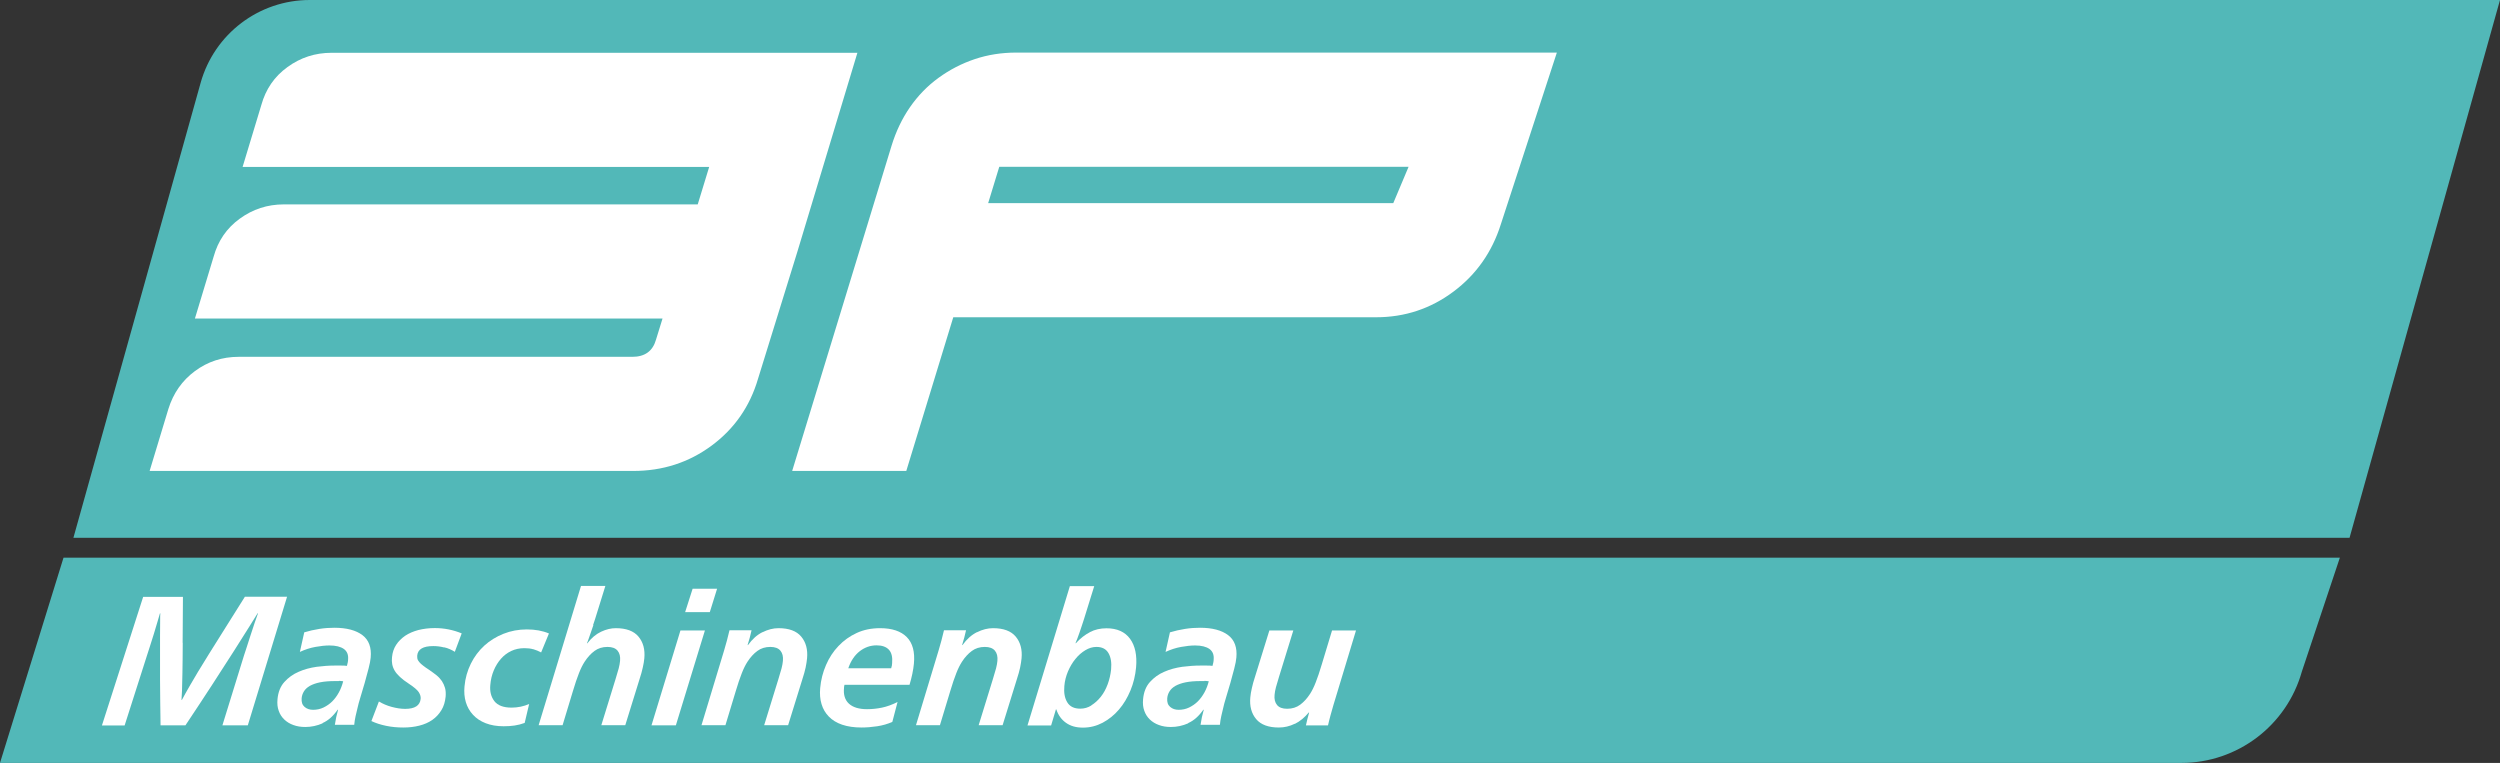 <svg xmlns="http://www.w3.org/2000/svg" id="Layer_2" viewBox="0 0 240.1 73.27"><rect x="0" y="0" width="240.1" height="73.27" fill="#333333" stroke="none"/><g id="Layer_2-2"><g id="Layer_1-2"><path d="m225.65,51.65H7.05L19.27,7.95c1.32-4.7,5.6-7.95,10.48-7.95h210.35l-14.45,51.65h0Z" style="fill:#52b8b8;"></path><path d="m82.35,5.05l-5.79,19.19-3.76,12.14c-.78,2.66-2.27,4.8-4.46,6.42-2.19,1.62-4.7,2.43-7.52,2.43H14.37l1.8-5.95c.47-1.51,1.32-2.73,2.55-3.64s2.62-1.37,4.19-1.37h37.82c1.2,0,1.96-.55,2.27-1.64l.63-2.04H18.72l1.8-5.95c.42-1.51,1.25-2.73,2.51-3.64,1.25-.91,2.66-1.37,4.23-1.37h39.75l1.1-3.6H23.3l1.8-5.95c.42-1.51,1.25-2.73,2.51-3.64,1.25-.91,2.66-1.37,4.23-1.37h50.51v-.02Z" style="fill:#fff;"></path><path d="m85.63,13.98c.42-1.36,1-2.58,1.76-3.68s1.67-2.04,2.74-2.82,2.23-1.38,3.48-1.8,2.58-.63,3.99-.63h51.92l-5.38,16.49c-.84,2.66-2.35,4.82-4.54,6.46-2.19,1.64-4.67,2.47-7.44,2.47h-48.96l3.37-10.96h47.24l1.47-3.49h-39.31l-8.93,29.21h-10.96s9.55-31.25,9.55-31.25Z" style="fill:#fff;"></path><path d="m6.1,53.56L0,73.27h209.5c5.39,0,10.11-3.59,11.57-8.77l3.65-10.94H6.1Z" style="fill:#52b8b8;"></path><path d="m17.55,61.73c0,1.18-.02,2.14-.03,2.89-.01.75-.03,1.32-.04,1.72-.02.4-.04.69-.05.88h.04c.09-.17.19-.36.32-.59.13-.23.29-.52.49-.86.2-.34.44-.75.73-1.24.29-.48.65-1.06,1.07-1.74s.92-1.47,1.48-2.36c.56-.9,1.22-1.94,1.96-3.12h4.05l-3.77,12.35h-2.44l2.08-6.73c.05-.14.13-.39.25-.76s.24-.76.38-1.18c.14-.42.27-.82.4-1.21s.23-.68.31-.88h-.04c-.12.2-.38.61-.77,1.24-.39.63-.89,1.41-1.49,2.36-.61.95-1.31,2.04-2.1,3.26s-1.65,2.52-2.57,3.9h-2.39c0-.67-.02-1.39-.03-2.15-.01-.76-.02-1.52-.02-2.27v-4.1c0-.57,0-1.05.01-1.44,0-.4,0-.66.02-.79h-.04c-.05.19-.13.46-.24.82s-.23.74-.34,1.14c-.12.4-.24.79-.37,1.17-.12.38-.22.68-.29.9l-2.15,6.73h-2.18l3.96-12.35h3.82c-.01,1.77-.02,3.24-.03,4.42" style="fill:#fff;"></path><path d="m32.55,65.41h-.36c-.57,0-1.05.04-1.45.12-.4.08-.72.2-.98.34-.26.15-.45.33-.57.53-.13.21-.2.43-.22.66-.03.37.06.64.28.83.22.19.49.28.82.28.35,0,.69-.07,1-.22s.6-.35.84-.59c.25-.25.46-.54.64-.87s.31-.68.41-1.06c-.15-.02-.29-.04-.41-.04m-1.57,4.08c-.53.23-1.08.35-1.66.35-.42,0-.81-.06-1.15-.19-.34-.12-.63-.3-.87-.53-.24-.23-.42-.51-.53-.83-.12-.32-.16-.69-.12-1.11.06-.68.28-1.24.66-1.66.38-.42.83-.75,1.37-.98.54-.24,1.11-.39,1.73-.48.62-.08,1.21-.12,1.76-.12h.54c.23,0,.43,0,.61.03.04-.13.06-.24.08-.34.02-.09.03-.18.03-.27.04-.45-.09-.78-.4-1.01-.31-.22-.77-.34-1.39-.34-.4,0-.85.05-1.35.14s-.99.25-1.49.48l.42-1.88c.46-.14.95-.25,1.45-.33.51-.08.99-.11,1.44-.11,1.18,0,2.08.24,2.7.71.62.47.88,1.19.79,2.16-.02.26-.09.61-.2,1.04-.11.44-.24.89-.37,1.37-.14.48-.28.94-.41,1.38-.14.44-.23.8-.29,1.07-.05.21-.11.47-.18.76-.06.29-.11.57-.13.83h-1.86c.04-.26.08-.5.13-.73s.11-.47.18-.72h-.04c-.44.63-.92,1.05-1.45,1.28" style="fill:#fff;"></path><path d="m42.65,62.18c-.35-.09-.7-.13-1.04-.13-.97,0-1.48.3-1.54.9,0,.13,0,.24.02.34.03.09.09.19.18.3s.21.22.37.34c.15.12.35.26.6.42.24.17.47.33.68.5s.38.36.52.56c.13.2.23.42.3.66.07.24.08.52.06.82-.05.51-.18.95-.41,1.32s-.51.68-.87.93-.77.43-1.25.55c-.47.12-.98.18-1.54.18s-1.11-.05-1.64-.16-1-.26-1.42-.46l.72-1.88c.37.22.78.4,1.23.52.45.12.88.19,1.29.19.93,0,1.43-.32,1.49-.97.02-.2-.04-.41-.18-.63-.14-.22-.46-.49-.96-.82-.34-.22-.63-.44-.84-.64-.22-.2-.39-.4-.51-.6s-.2-.41-.24-.62c-.04-.21-.05-.44-.02-.69.04-.44.17-.83.39-1.17.22-.34.51-.63.87-.88.36-.24.78-.42,1.26-.55.48-.12,1.01-.19,1.58-.19.45,0,.9.04,1.34.13.45.09.86.22,1.25.38l-.66,1.77c-.32-.2-.66-.35-1.01-.43" style="fill:#fff;"></path><path d="m51.23,62.36c-.26-.08-.56-.11-.87-.11-.46,0-.88.09-1.26.27-.38.18-.71.43-.99.75-.28.32-.51.69-.69,1.12s-.29.89-.33,1.39c-.06.63.07,1.14.39,1.56.32.41.87.62,1.65.62.29,0,.59-.03.88-.09s.56-.15.81-.26l-.43,1.82c-.32.12-.64.2-.97.25s-.68.07-1.06.07c-.65,0-1.22-.1-1.71-.29-.49-.19-.9-.46-1.22-.81-.32-.34-.55-.75-.69-1.21-.14-.47-.18-.97-.13-1.51.07-.79.28-1.52.61-2.19.33-.67.76-1.24,1.29-1.73.53-.48,1.14-.86,1.84-1.14s1.45-.42,2.25-.42,1.52.13,2.12.39l-.75,1.82c-.24-.13-.49-.23-.75-.31" style="fill:#fff;"></path><path d="m56.99,60.03c-.07.22-.15.45-.23.67-.08.22-.15.43-.22.63-.07.19-.12.35-.17.45h.04c.39-.51.83-.88,1.32-1.11.49-.23.96-.34,1.41-.34,1,0,1.73.27,2.18.81s.64,1.24.56,2.09c-.03.27-.07.57-.15.89-.07.32-.17.69-.31,1.11l-1.37,4.42h-2.3l1.37-4.44c.13-.41.23-.75.3-1.02.07-.27.11-.5.13-.72.04-.41-.04-.74-.24-.98-.2-.24-.52-.36-.97-.36-.48,0-.9.13-1.25.39s-.66.6-.94,1.03c-.19.29-.38.67-.55,1.11-.18.45-.37,1.02-.58,1.72l-.99,3.27h-2.3l4.07-13.38h2.34l-.99,3.19c-.05.15-.11.34-.19.57" style="fill:#fff;"></path><path d="m68.17,58.79h-2.37l.72-2.25h2.35l-.7,2.25Zm-3.26,10.87h-2.34l2.78-9.11h2.35l-2.79,9.11Z" style="fill:#fff;"></path><path d="m73.23,60.72c.52-.26,1.03-.39,1.54-.39,1,0,1.73.27,2.18.81s.64,1.24.56,2.09c-.03.27-.07.57-.14.89s-.17.69-.31,1.11l-1.37,4.42h-2.3l1.37-4.44c.13-.41.23-.75.3-1.02.07-.27.11-.5.13-.72.04-.41-.04-.74-.24-.98-.2-.24-.52-.36-.97-.36-.48,0-.9.13-1.25.39s-.66.6-.94,1.03c-.19.29-.38.67-.55,1.11-.18.45-.37,1.02-.58,1.72l-.99,3.27h-2.3l2.17-7.17c.09-.31.18-.62.27-.95s.17-.66.25-1h2.12c-.04.2-.1.43-.17.7s-.14.5-.21.72h.04c.41-.57.87-.98,1.39-1.24" style="fill:#fff;"></path><path d="m85.65,63.96c.01-.08.02-.17.03-.27.05-.58-.05-1.01-.31-1.29-.26-.28-.65-.42-1.18-.42-.6,0-1.14.19-1.63.57-.48.38-.85.92-1.09,1.63h4.12c.02-.06.03-.13.05-.21m-4.58,1.98v.11c-.07.66.09,1.17.47,1.52.38.35.96.53,1.74.53.48,0,.96-.05,1.44-.15s.97-.28,1.49-.54l-.5,1.91c-.44.2-.93.34-1.45.42-.53.08-1.03.12-1.5.12-.72,0-1.34-.09-1.87-.27-.53-.18-.95-.44-1.28-.78s-.56-.73-.7-1.2c-.14-.46-.18-.97-.13-1.54.07-.78.26-1.52.56-2.21.3-.7.7-1.31,1.2-1.83.5-.53,1.08-.94,1.75-1.25s1.42-.46,2.25-.46c1.14,0,2,.29,2.56.86s.79,1.42.68,2.56c-.06.61-.2,1.29-.42,2.02h-6.25c-.02.07-.03.13-.03.18" style="fill:#fff;"></path><path d="m93.83,60.72c.52-.26,1.03-.39,1.54-.39,1,0,1.73.27,2.18.81s.64,1.24.56,2.09c-.03.27-.07.57-.14.89s-.17.69-.31,1.11l-1.37,4.42h-2.3l1.37-4.44c.13-.41.23-.75.3-1.02.07-.27.11-.5.13-.72.04-.41-.04-.74-.24-.98-.2-.24-.52-.36-.97-.36-.48,0-.9.13-1.25.39s-.66.6-.94,1.03c-.19.29-.38.67-.55,1.11-.18.45-.37,1.02-.58,1.72l-.99,3.27h-2.3l2.17-7.17c.09-.31.18-.62.27-.95s.17-.66.25-1h2.12c-.04.2-.1.43-.17.7s-.14.5-.21.72h.04c.41-.57.87-.98,1.39-1.24" style="fill:#fff;"></path><path d="m104.81,67.74c.34-.21.64-.48.91-.82.27-.34.49-.74.66-1.2.17-.46.28-.94.33-1.43.06-.64-.02-1.16-.25-1.56s-.61-.6-1.16-.6c-.37,0-.72.11-1.07.32s-.67.49-.95.84c-.29.35-.52.75-.71,1.19-.19.45-.31.91-.35,1.4-.06.64.03,1.16.28,1.57.25.41.66.61,1.25.61.38,0,.74-.1,1.07-.31m-.15-7.04c.48-.25,1.01-.37,1.6-.37,1.01,0,1.77.34,2.26,1.01.49.67.68,1.59.58,2.74-.07.78-.25,1.52-.54,2.22-.29.7-.66,1.32-1.11,1.84-.45.53-.97.94-1.56,1.26-.59.31-1.22.47-1.89.47s-1.19-.15-1.63-.46c-.44-.31-.75-.74-.93-1.29h-.04l-.46,1.54h-2.27l4.07-13.38h2.34l-.99,3.19c-.07.2-.14.41-.21.64-.07.22-.15.44-.22.65-.07.21-.14.41-.21.58s-.13.32-.17.42h.04c.42-.46.87-.81,1.35-1.06" style="fill:#fff;"></path><path d="m115.68,65.41h-.36c-.57,0-1.05.04-1.45.12-.4.08-.72.2-.98.34-.26.15-.45.33-.57.53-.13.21-.2.43-.22.66-.03.37.06.64.28.83s.49.28.82.28c.35,0,.69-.07,1-.22s.6-.35.84-.59.46-.54.64-.87.31-.68.41-1.06c-.15-.02-.29-.04-.41-.04m-1.57,4.08c-.53.23-1.08.35-1.66.35-.42,0-.81-.06-1.15-.19-.34-.12-.63-.3-.87-.53-.24-.23-.42-.51-.53-.83-.12-.32-.16-.69-.12-1.11.06-.68.28-1.24.66-1.66.38-.42.83-.75,1.37-.98.54-.24,1.11-.39,1.73-.48.62-.08,1.21-.12,1.76-.12h.54c.23,0,.43,0,.61.03.04-.13.06-.24.08-.34.02-.09.03-.18.03-.27.04-.45-.09-.78-.4-1.01-.31-.22-.77-.34-1.38-.34-.4,0-.85.05-1.35.14s-.99.25-1.49.48l.42-1.88c.46-.14.95-.25,1.45-.33.51-.08.99-.11,1.44-.11,1.18,0,2.08.24,2.7.71.62.47.88,1.19.79,2.16-.02.26-.09.61-.2,1.04-.11.44-.24.89-.37,1.37-.14.48-.28.94-.41,1.38-.14.44-.23.8-.29,1.07-.05.21-.11.47-.18.76-.06.29-.11.57-.13.83h-1.86c.04-.26.08-.5.13-.73.05-.23.11-.47.18-.72h-.04c-.44.63-.92,1.05-1.45,1.28" style="fill:#fff;"></path><path d="m124.35,69.51c-.49.24-1,.36-1.53.36-1,0-1.73-.27-2.18-.81s-.64-1.24-.56-2.09c.03-.27.07-.57.15-.89.07-.32.17-.69.31-1.11l1.37-4.42h2.3l-1.37,4.44c-.13.41-.23.75-.3,1.02s-.11.5-.13.72c-.04.41.04.74.24.98.2.24.52.36.97.36.48,0,.9-.13,1.25-.39s.66-.6.94-1.03c.19-.29.38-.67.55-1.11.18-.45.37-1.02.58-1.72l.99-3.27h2.3l-2.17,7.17c-.09.31-.18.62-.27.95-.09.32-.17.66-.25,1h-2.12c.04-.2.09-.4.14-.61s.11-.42.17-.63h-.04c-.4.48-.84.85-1.33,1.09" style="fill:#fff;"></path></g></g></svg>